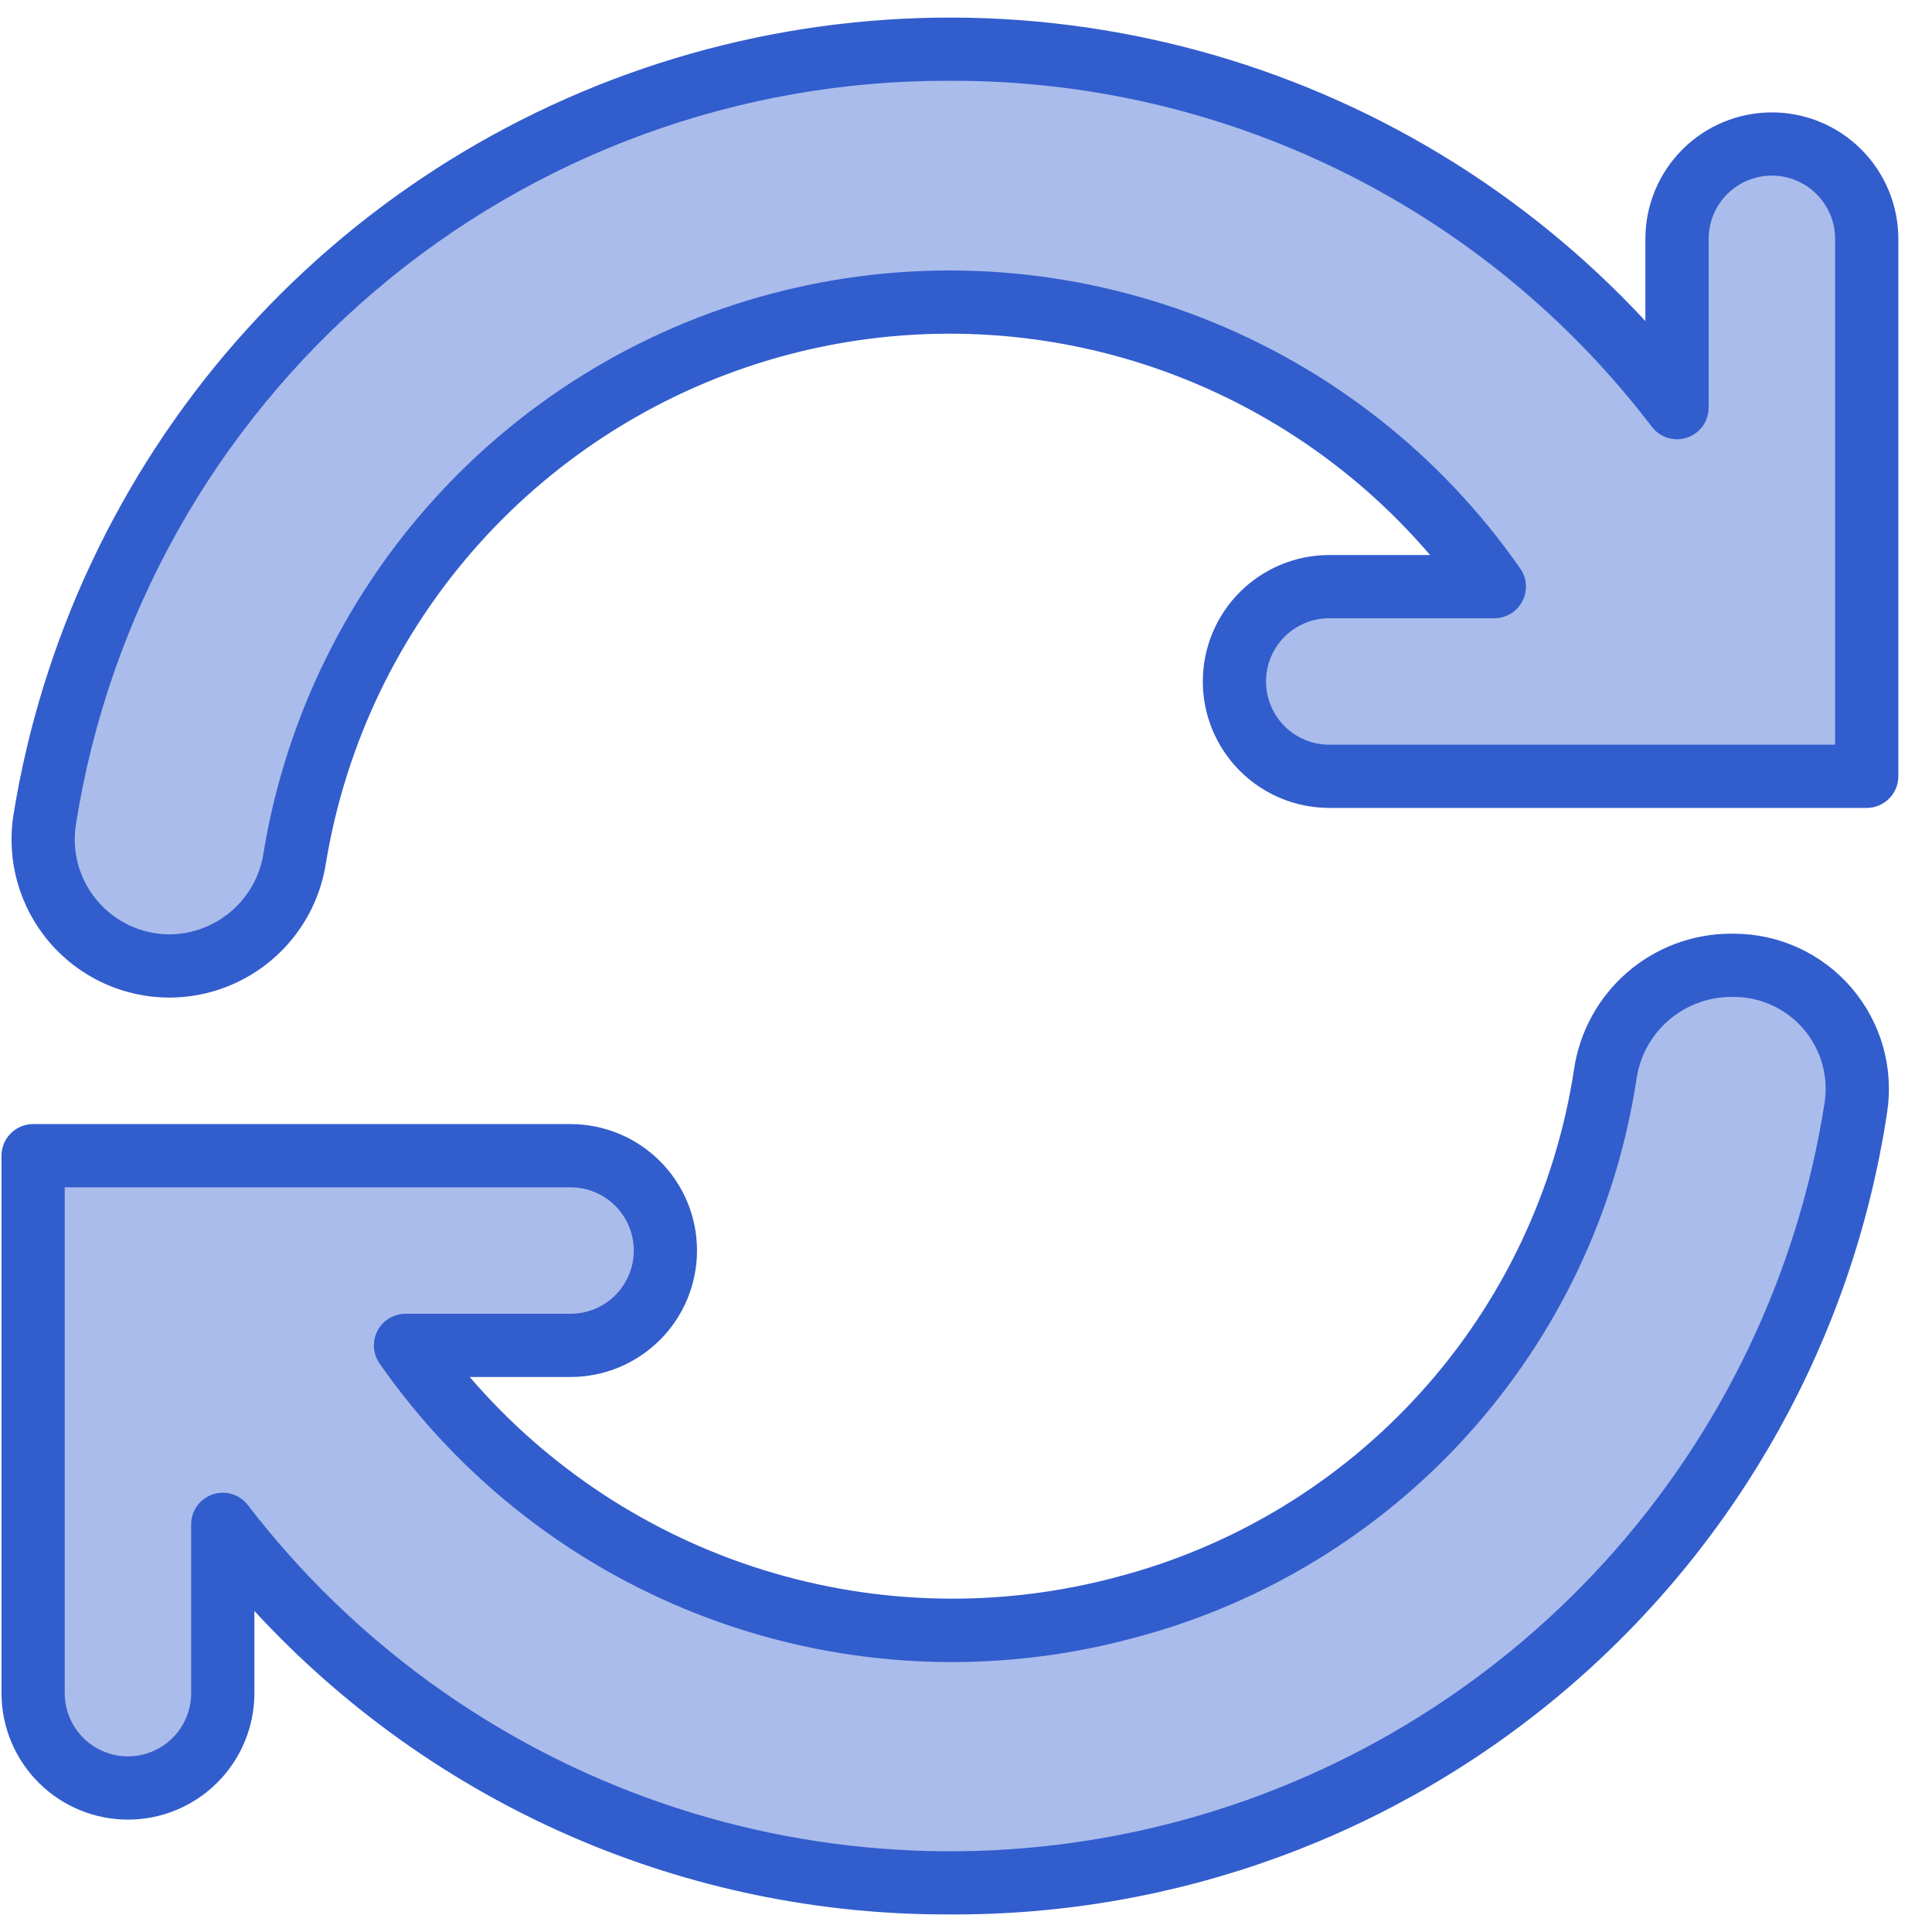 <?xml version="1.0" encoding="UTF-8"?>
<svg xmlns="http://www.w3.org/2000/svg" width="40" height="40" viewBox="0 0 40 40" fill="none">
  <path d="M35.9 19.985C36.268 19.986 36.632 20.066 36.967 20.221C37.301 20.376 37.598 20.601 37.838 20.881C38.077 21.161 38.253 21.49 38.354 21.844C38.455 22.199 38.478 22.571 38.421 22.935C37.847 26.605 36.208 30.025 33.709 32.773C31.209 35.52 27.959 37.474 24.36 38.392C20.761 39.31 16.971 39.152 13.461 37.937C9.951 36.722 6.875 34.505 4.613 31.559V35.054C4.613 35.575 4.406 36.074 4.037 36.443C3.669 36.811 3.17 37.018 2.649 37.018C2.128 37.018 1.629 36.811 1.26 36.443C0.892 36.074 0.685 35.575 0.685 35.054V23.927H11.812C12.333 23.927 12.833 24.134 13.201 24.502C13.569 24.87 13.776 25.37 13.776 25.89C13.776 26.411 13.569 26.911 13.201 27.279C12.833 27.647 12.333 27.854 11.812 27.854H8.396C10.014 30.18 12.311 31.949 14.972 32.922C17.634 33.894 20.53 34.021 23.267 33.287C25.828 32.627 28.139 31.23 29.911 29.267C31.683 27.304 32.839 24.863 33.234 22.248C33.324 21.622 33.636 21.049 34.114 20.633C34.591 20.218 35.201 19.988 35.834 19.985H35.9Z" fill="#AABCEB"></path>
  <path d="M36.685 2.983C36.164 2.983 35.665 3.189 35.297 3.558C34.928 3.926 34.722 4.425 34.722 4.946V8.441C32.465 5.501 29.396 3.286 25.895 2.069C22.394 0.853 18.613 0.688 15.019 1.595C11.425 2.502 8.176 4.441 5.671 7.174C3.167 9.906 1.517 13.312 0.926 16.971C0.874 17.311 0.89 17.658 0.973 17.992C1.055 18.326 1.203 18.64 1.406 18.917C1.61 19.194 1.867 19.428 2.161 19.606C2.456 19.783 2.782 19.901 3.122 19.953C3.462 20.005 3.809 19.989 4.143 19.906C4.477 19.824 4.791 19.676 5.068 19.472C5.345 19.268 5.579 19.012 5.757 18.718C5.934 18.423 6.052 18.097 6.104 17.757C6.549 15.059 7.789 12.556 9.664 10.568C11.54 8.579 13.966 7.195 16.633 6.592C19.299 5.99 22.085 6.197 24.633 7.186C27.181 8.175 29.377 9.902 30.938 12.146H27.522C27.001 12.146 26.502 12.353 26.133 12.721C25.765 13.089 25.558 13.589 25.558 14.11C25.558 14.63 25.765 15.13 26.133 15.498C26.502 15.866 27.001 16.073 27.522 16.073H38.649V4.946C38.649 4.425 38.442 3.926 38.074 3.558C37.706 3.189 37.206 2.983 36.685 2.983Z" fill="#AABCEB"></path>
  <path d="M19.667 39.636C16.962 39.647 14.284 39.094 11.805 38.012C9.326 36.93 7.099 35.343 5.267 33.353V35.055C5.267 35.749 4.991 36.415 4.5 36.906C4.009 37.397 3.344 37.673 2.649 37.673C1.955 37.673 1.289 37.397 0.798 36.906C0.307 36.415 0.031 35.749 0.031 35.055V23.927C0.031 23.754 0.1 23.587 0.223 23.465C0.345 23.342 0.512 23.273 0.686 23.273H11.813C12.507 23.273 13.173 23.549 13.664 24.04C14.155 24.531 14.431 25.197 14.431 25.891C14.431 26.585 14.155 27.251 13.664 27.742C13.173 28.233 12.507 28.509 11.813 28.509H9.725C11.34 30.39 13.453 31.776 15.82 32.509C18.188 33.242 20.714 33.293 23.109 32.654C25.543 32.021 27.738 30.688 29.423 28.82C31.108 26.953 32.209 24.632 32.588 22.145C32.701 21.367 33.09 20.654 33.683 20.138C34.276 19.622 35.035 19.335 35.822 19.331H35.905C36.368 19.332 36.825 19.434 37.245 19.628C37.664 19.822 38.037 20.105 38.338 20.457C38.638 20.809 38.859 21.221 38.986 21.666C39.112 22.112 39.141 22.579 39.07 23.036C38.369 27.672 36.022 31.9 32.459 34.949C28.896 37.997 24.356 39.661 19.667 39.636ZM4.613 30.905C4.713 30.905 4.812 30.928 4.902 30.973C4.992 31.017 5.071 31.082 5.132 31.162C7.316 34.006 10.286 36.148 13.676 37.321C17.065 38.494 20.724 38.647 24.199 37.76C27.674 36.874 30.813 34.987 33.227 32.334C35.64 29.681 37.222 26.378 37.776 22.835C37.818 22.564 37.801 22.287 37.726 22.023C37.651 21.759 37.52 21.514 37.341 21.306C37.163 21.097 36.941 20.93 36.692 20.815C36.443 20.7 36.172 20.64 35.898 20.64H35.822C35.347 20.646 34.89 20.822 34.533 21.136C34.177 21.45 33.946 21.881 33.88 22.352C33.461 25.091 32.247 27.647 30.39 29.703C28.532 31.76 26.113 33.227 23.431 33.923C20.564 34.688 17.532 34.552 14.746 33.533C11.959 32.514 9.554 30.662 7.858 28.229C7.79 28.13 7.75 28.015 7.742 27.896C7.735 27.776 7.76 27.657 7.815 27.551C7.871 27.445 7.954 27.357 8.057 27.295C8.159 27.233 8.276 27.2 8.396 27.2H11.813C12.16 27.2 12.493 27.062 12.738 26.817C12.984 26.571 13.122 26.238 13.122 25.891C13.122 25.544 12.984 25.211 12.738 24.965C12.493 24.72 12.16 24.582 11.813 24.582H1.34V35.055C1.34 35.402 1.478 35.735 1.724 35.98C1.969 36.226 2.302 36.364 2.649 36.364C2.996 36.364 3.329 36.226 3.575 35.98C3.82 35.735 3.958 35.402 3.958 35.055V31.559C3.958 31.386 4.027 31.219 4.15 31.097C4.273 30.974 4.439 30.905 4.613 30.905Z" fill="#325DCD"></path>
  <path d="M3.516 20.654C3.042 20.655 2.574 20.553 2.144 20.355C1.713 20.157 1.331 19.868 1.023 19.508C0.716 19.148 0.49 18.725 0.361 18.269C0.233 17.813 0.205 17.335 0.279 16.867C0.867 13.235 2.463 9.841 4.885 7.072C7.308 4.303 10.459 2.27 13.981 1.205C17.503 0.14 21.253 0.085 24.804 1.047C28.355 2.009 31.564 3.95 34.066 6.647V4.945C34.066 4.251 34.342 3.585 34.833 3.094C35.324 2.603 35.99 2.327 36.685 2.327C37.379 2.327 38.045 2.603 38.536 3.094C39.027 3.585 39.303 4.251 39.303 4.945V16.073C39.303 16.246 39.234 16.413 39.111 16.535C38.988 16.658 38.822 16.727 38.648 16.727H27.521C26.827 16.727 26.161 16.451 25.67 15.96C25.179 15.469 24.903 14.803 24.903 14.109C24.903 13.415 25.179 12.749 25.67 12.258C26.161 11.767 26.827 11.491 27.521 11.491H29.608C27.988 9.596 25.86 8.204 23.476 7.477C21.091 6.75 18.548 6.72 16.147 7.389C13.746 8.059 11.586 9.4 9.921 11.255C8.256 13.111 7.156 15.403 6.749 17.863C6.631 18.637 6.241 19.344 5.648 19.855C5.055 20.367 4.299 20.651 3.516 20.654ZM19.667 1.673C15.308 1.654 11.086 3.196 7.766 6.022C4.447 8.847 2.249 12.768 1.571 17.074C1.527 17.355 1.545 17.642 1.622 17.915C1.7 18.188 1.836 18.442 2.021 18.657C2.205 18.873 2.435 19.046 2.693 19.165C2.951 19.284 3.232 19.345 3.516 19.345C3.988 19.34 4.443 19.167 4.799 18.857C5.155 18.546 5.389 18.119 5.457 17.651C5.924 14.825 7.222 12.203 9.187 10.119C11.152 8.035 13.694 6.585 16.487 5.954C19.281 5.322 22.2 5.539 24.87 6.575C27.54 7.612 29.84 9.421 31.476 11.772C31.544 11.87 31.584 11.985 31.592 12.104C31.599 12.224 31.574 12.343 31.518 12.449C31.463 12.555 31.38 12.644 31.277 12.706C31.175 12.767 31.057 12.8 30.938 12.8H27.521C27.174 12.8 26.841 12.938 26.595 13.183C26.35 13.429 26.212 13.762 26.212 14.109C26.212 14.456 26.35 14.789 26.595 15.035C26.841 15.28 27.174 15.418 27.521 15.418H37.994V4.945C37.994 4.598 37.856 4.265 37.61 4.02C37.365 3.774 37.032 3.636 36.685 3.636C36.337 3.636 36.005 3.774 35.759 4.02C35.514 4.265 35.376 4.598 35.376 4.945V8.441C35.375 8.577 35.333 8.711 35.253 8.822C35.173 8.933 35.061 9.016 34.931 9.06C34.802 9.104 34.662 9.106 34.531 9.066C34.4 9.027 34.285 8.947 34.202 8.839C32.498 6.602 30.299 4.79 27.777 3.547C25.255 2.303 22.479 1.662 19.667 1.673Z" fill="#325DCD"></path>
</svg>
